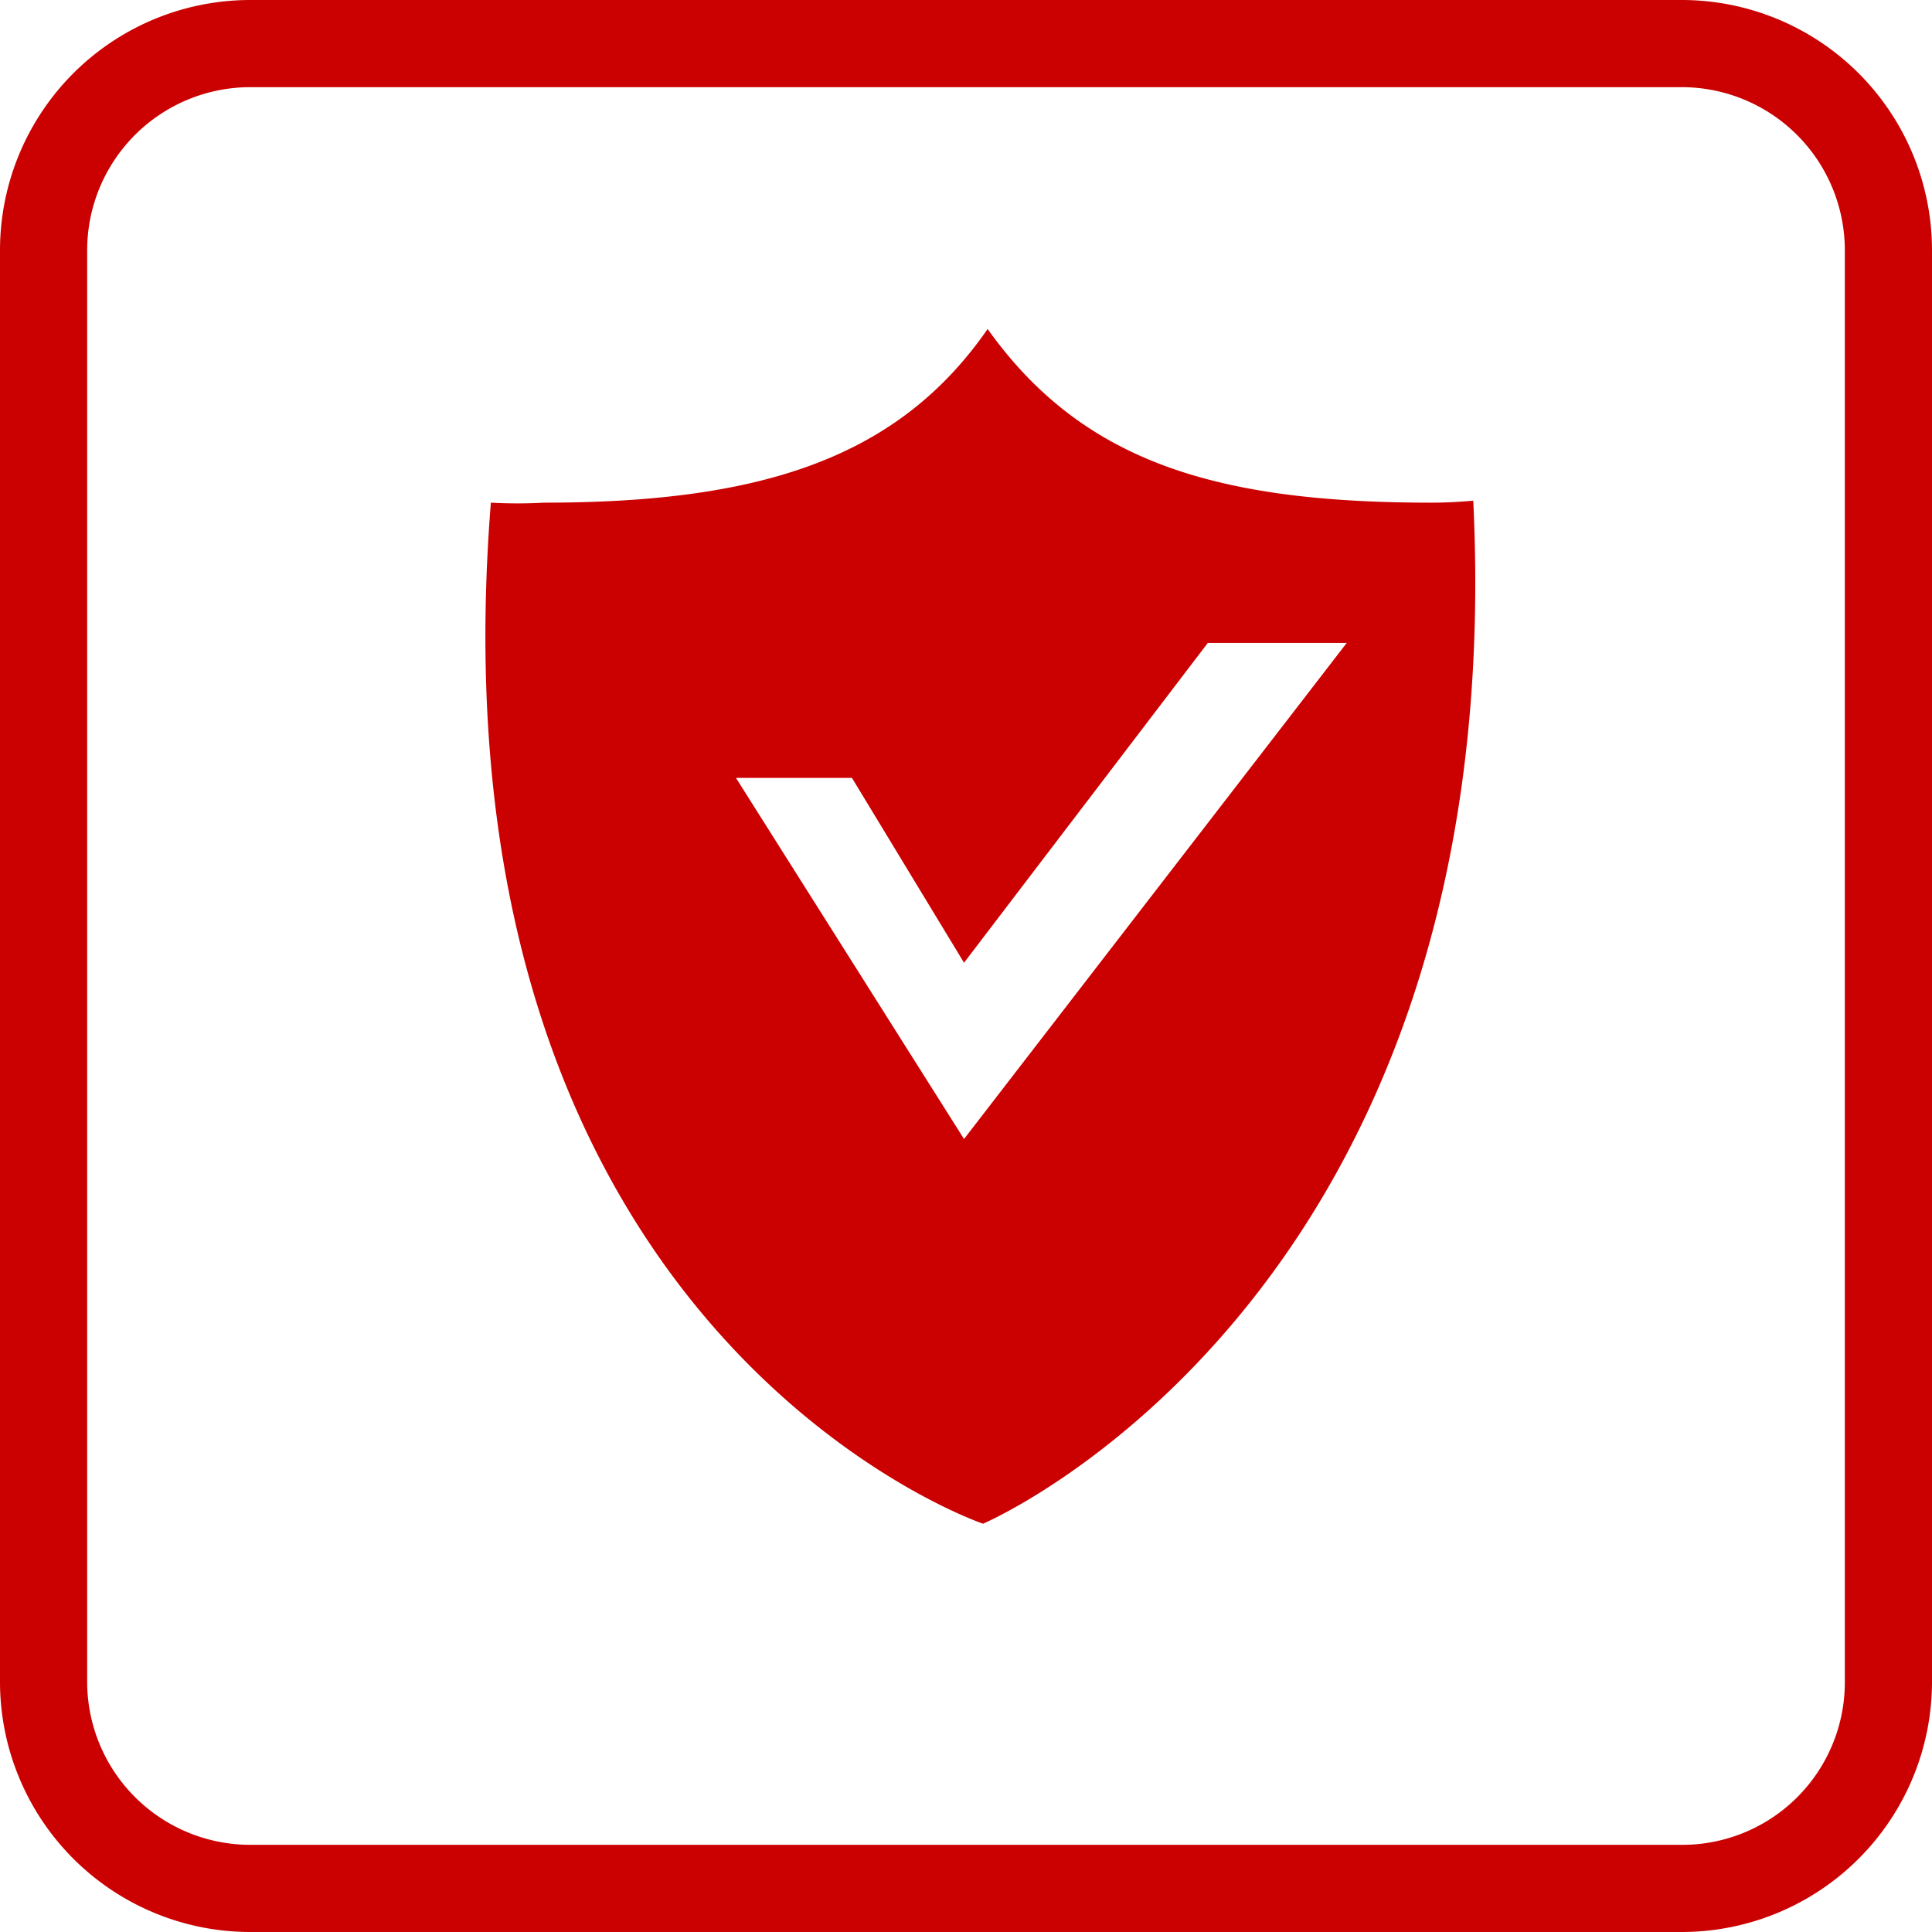 <svg xmlns="http://www.w3.org/2000/svg" viewBox="0 0 29.48 29.48"><defs><style>.cls-1{fill:#cb0000;}</style></defs><g id="Warstwa_2" data-name="Warstwa 2"><g id="Layer_1" data-name="Layer 1"><path class="cls-1" d="M25.67,0H3.82A3.82,3.82,0,0,0,0,3.81V25.67a3.82,3.82,0,0,0,3.82,3.81H25.67a3.82,3.82,0,0,0,3.81-3.81V3.81A3.82,3.82,0,0,0,25.67,0Zm2.48,25.67a2.48,2.48,0,0,1-2.48,2.48H3.82a2.49,2.49,0,0,1-2.49-2.48V3.81A2.49,2.49,0,0,1,3.82,1.33H25.67a2.49,2.49,0,0,1,2.48,2.48Z"/><path class="cls-1" d="M21.84,7.67c-3.3,0-5.33-.63-6.77-2.65C13.7,7,11.6,7.67,8.3,7.67a7.34,7.34,0,0,1-.81,0C6.48,20.37,15,23.25,15,23.25s8.07-3.43,7.48-15.61C22.25,7.66,22.05,7.67,21.84,7.67Zm-7.13,9.71-3.48-5.51,1.77,0,1.71,2.82,3.72-4.88,2.12,0Z"/></g></g></svg>